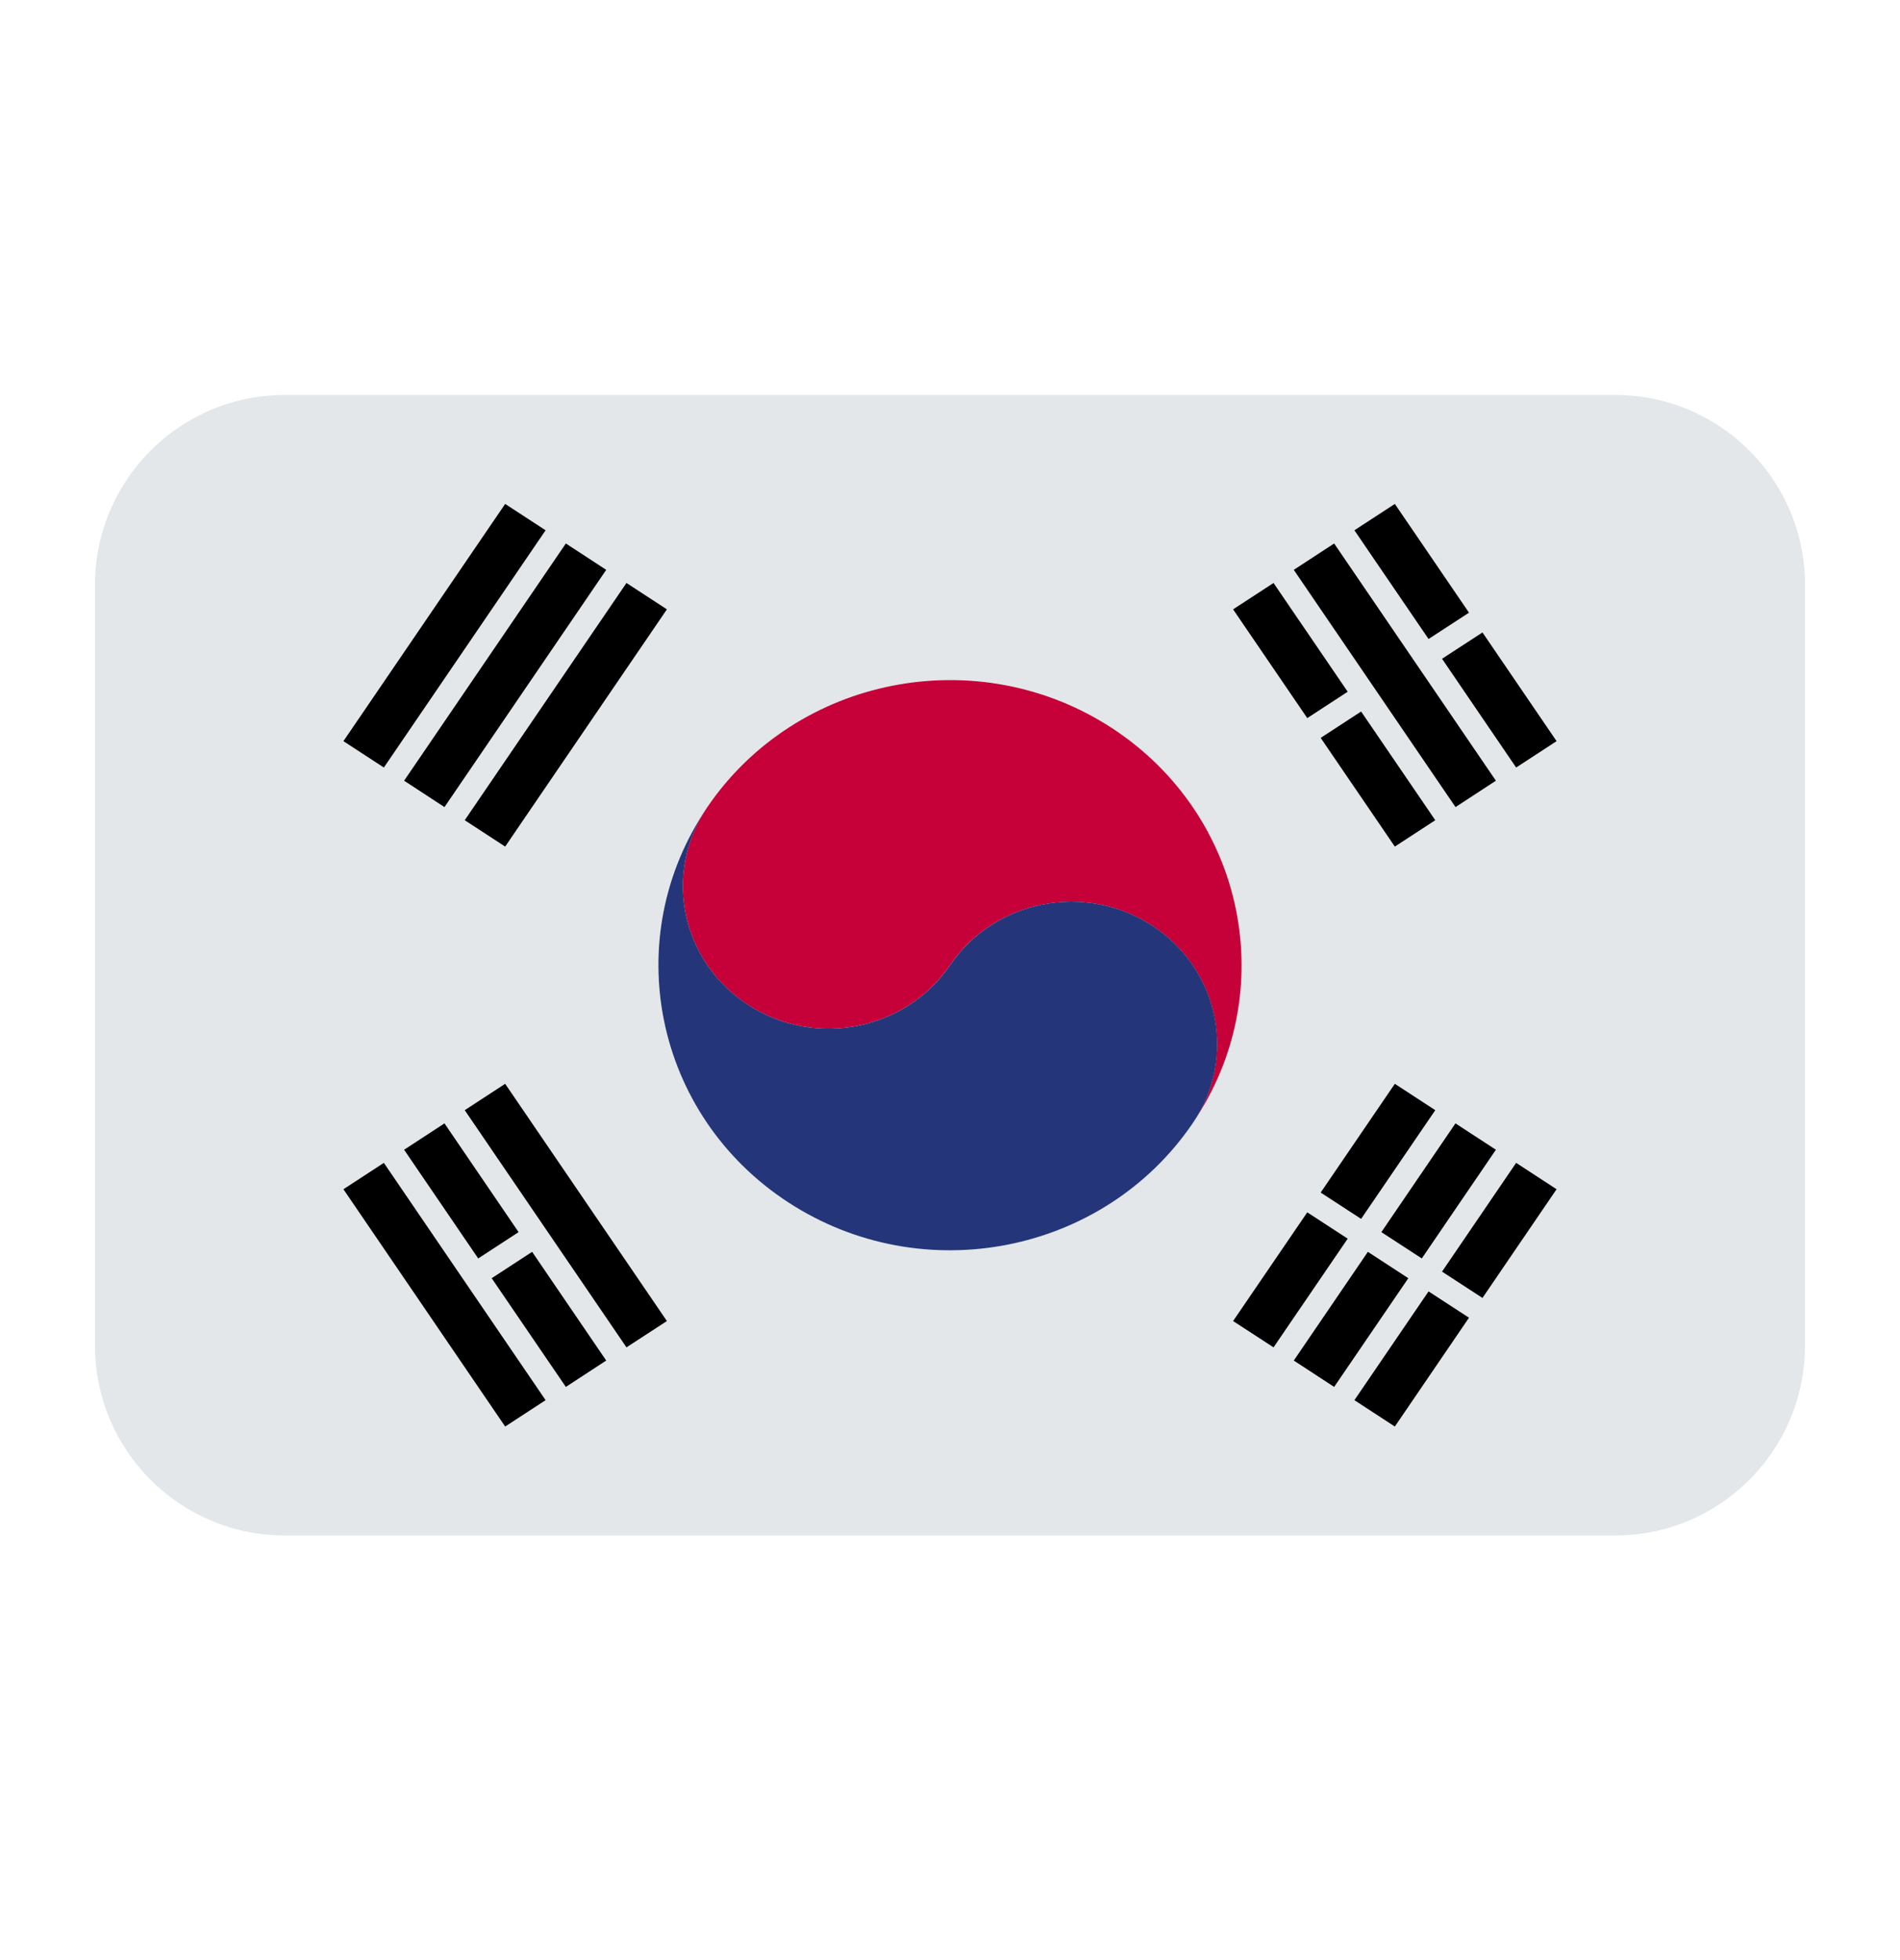 <svg width="32" height="33" viewBox="0 0 32 33" fill="none" xmlns="http://www.w3.org/2000/svg">
<path d="M30.4 22.653V9.847C30.4 8.081 28.969 6.65 27.204 6.65H4.796C3.03 6.65 1.6 8.081 1.6 9.847V22.654C1.6 24.419 3.031 25.851 4.796 25.851H27.203C28.969 25.851 30.399 24.419 30.399 22.654L30.4 22.653ZM20.087 18.912C18.582 21.118 15.532 21.714 13.275 20.244C11.018 18.773 10.409 15.793 11.914 13.588C11.895 13.613 11.879 13.639 11.862 13.665C11.879 13.639 11.896 13.613 11.914 13.588C13.418 11.382 16.468 10.786 18.725 12.255C20.982 13.726 21.591 16.706 20.087 18.912Z" fill="#E3E7EA"/>
<path d="M21.449 9.815L22.698 11.646L22.017 12.09L20.768 10.259L21.449 9.815Z" fill="black"/>
<path d="M22.924 11.979L24.173 13.809L23.492 14.253L22.243 12.423L22.924 11.979Z" fill="black"/>
<path d="M22.47 9.15L25.194 13.144L24.514 13.588L21.79 9.594L22.47 9.15Z" fill="black"/>
<path d="M23.492 8.484L24.741 10.315L24.06 10.758L22.811 8.928L23.492 8.484Z" fill="black"/>
<path d="M24.968 10.648L26.216 12.478L25.535 12.922L24.287 11.091L24.968 10.648Z" fill="black"/>
<path d="M8.508 18.247L11.232 22.241L10.551 22.684L7.827 18.691L8.508 18.247Z" fill="black"/>
<path d="M7.486 18.913L8.734 20.744L8.054 21.187L6.806 19.357L7.486 18.913Z" fill="black"/>
<path d="M8.962 21.076L10.21 22.906L9.53 23.35L8.281 21.52L8.962 21.076Z" fill="black"/>
<path d="M6.465 19.578L9.189 23.573L8.508 24.017L5.784 20.022L6.465 19.578Z" fill="black"/>
<path d="M7.827 13.809L10.551 9.815L11.232 10.259L8.508 14.253L7.827 13.809Z" fill="black"/>
<path d="M6.806 13.144L9.53 9.15L10.21 9.594L7.486 13.588L6.806 13.144Z" fill="black"/>
<path d="M5.784 12.478L8.508 8.484L9.189 8.928L6.465 12.922L5.784 12.478Z" fill="black"/>
<path d="M20.768 22.241L22.017 20.411L22.698 20.854L21.449 22.684L20.768 22.241Z" fill="black"/>
<path d="M22.243 20.078L23.492 18.247L24.173 18.691L22.924 20.521L22.243 20.078Z" fill="black"/>
<path d="M21.79 22.906L23.038 21.076L23.719 21.52L22.47 23.35L21.79 22.906Z" fill="black"/>
<path d="M23.265 20.744L24.513 18.913L25.194 19.357L23.946 21.187L23.265 20.744Z" fill="black"/>
<path d="M22.811 23.573L24.06 21.742L24.741 22.185L23.492 24.017L22.811 23.573Z" fill="black"/>
<path d="M24.287 21.409L25.535 19.578L26.216 20.022L24.968 21.852L24.287 21.409Z" fill="black"/>
<path d="M18.725 12.256C16.468 10.786 13.417 11.382 11.913 13.588C11.161 14.691 11.466 16.181 12.594 16.916C13.723 17.651 15.247 17.353 16 16.251C16.752 15.148 18.277 14.85 19.405 15.585C20.533 16.32 20.838 17.81 20.085 18.913C21.59 16.707 20.981 13.727 18.725 12.256Z" fill="#C60038"/>
<path d="M19.406 15.584C18.277 14.849 16.753 15.147 16.001 16.25C15.248 17.352 13.723 17.651 12.595 16.915C11.466 16.18 11.162 14.69 11.915 13.587C10.41 15.793 11.019 18.773 13.276 20.243C15.533 21.714 18.583 21.118 20.087 18.912C20.84 17.809 20.535 16.319 19.406 15.584Z" fill="#243679"/>
</svg>
